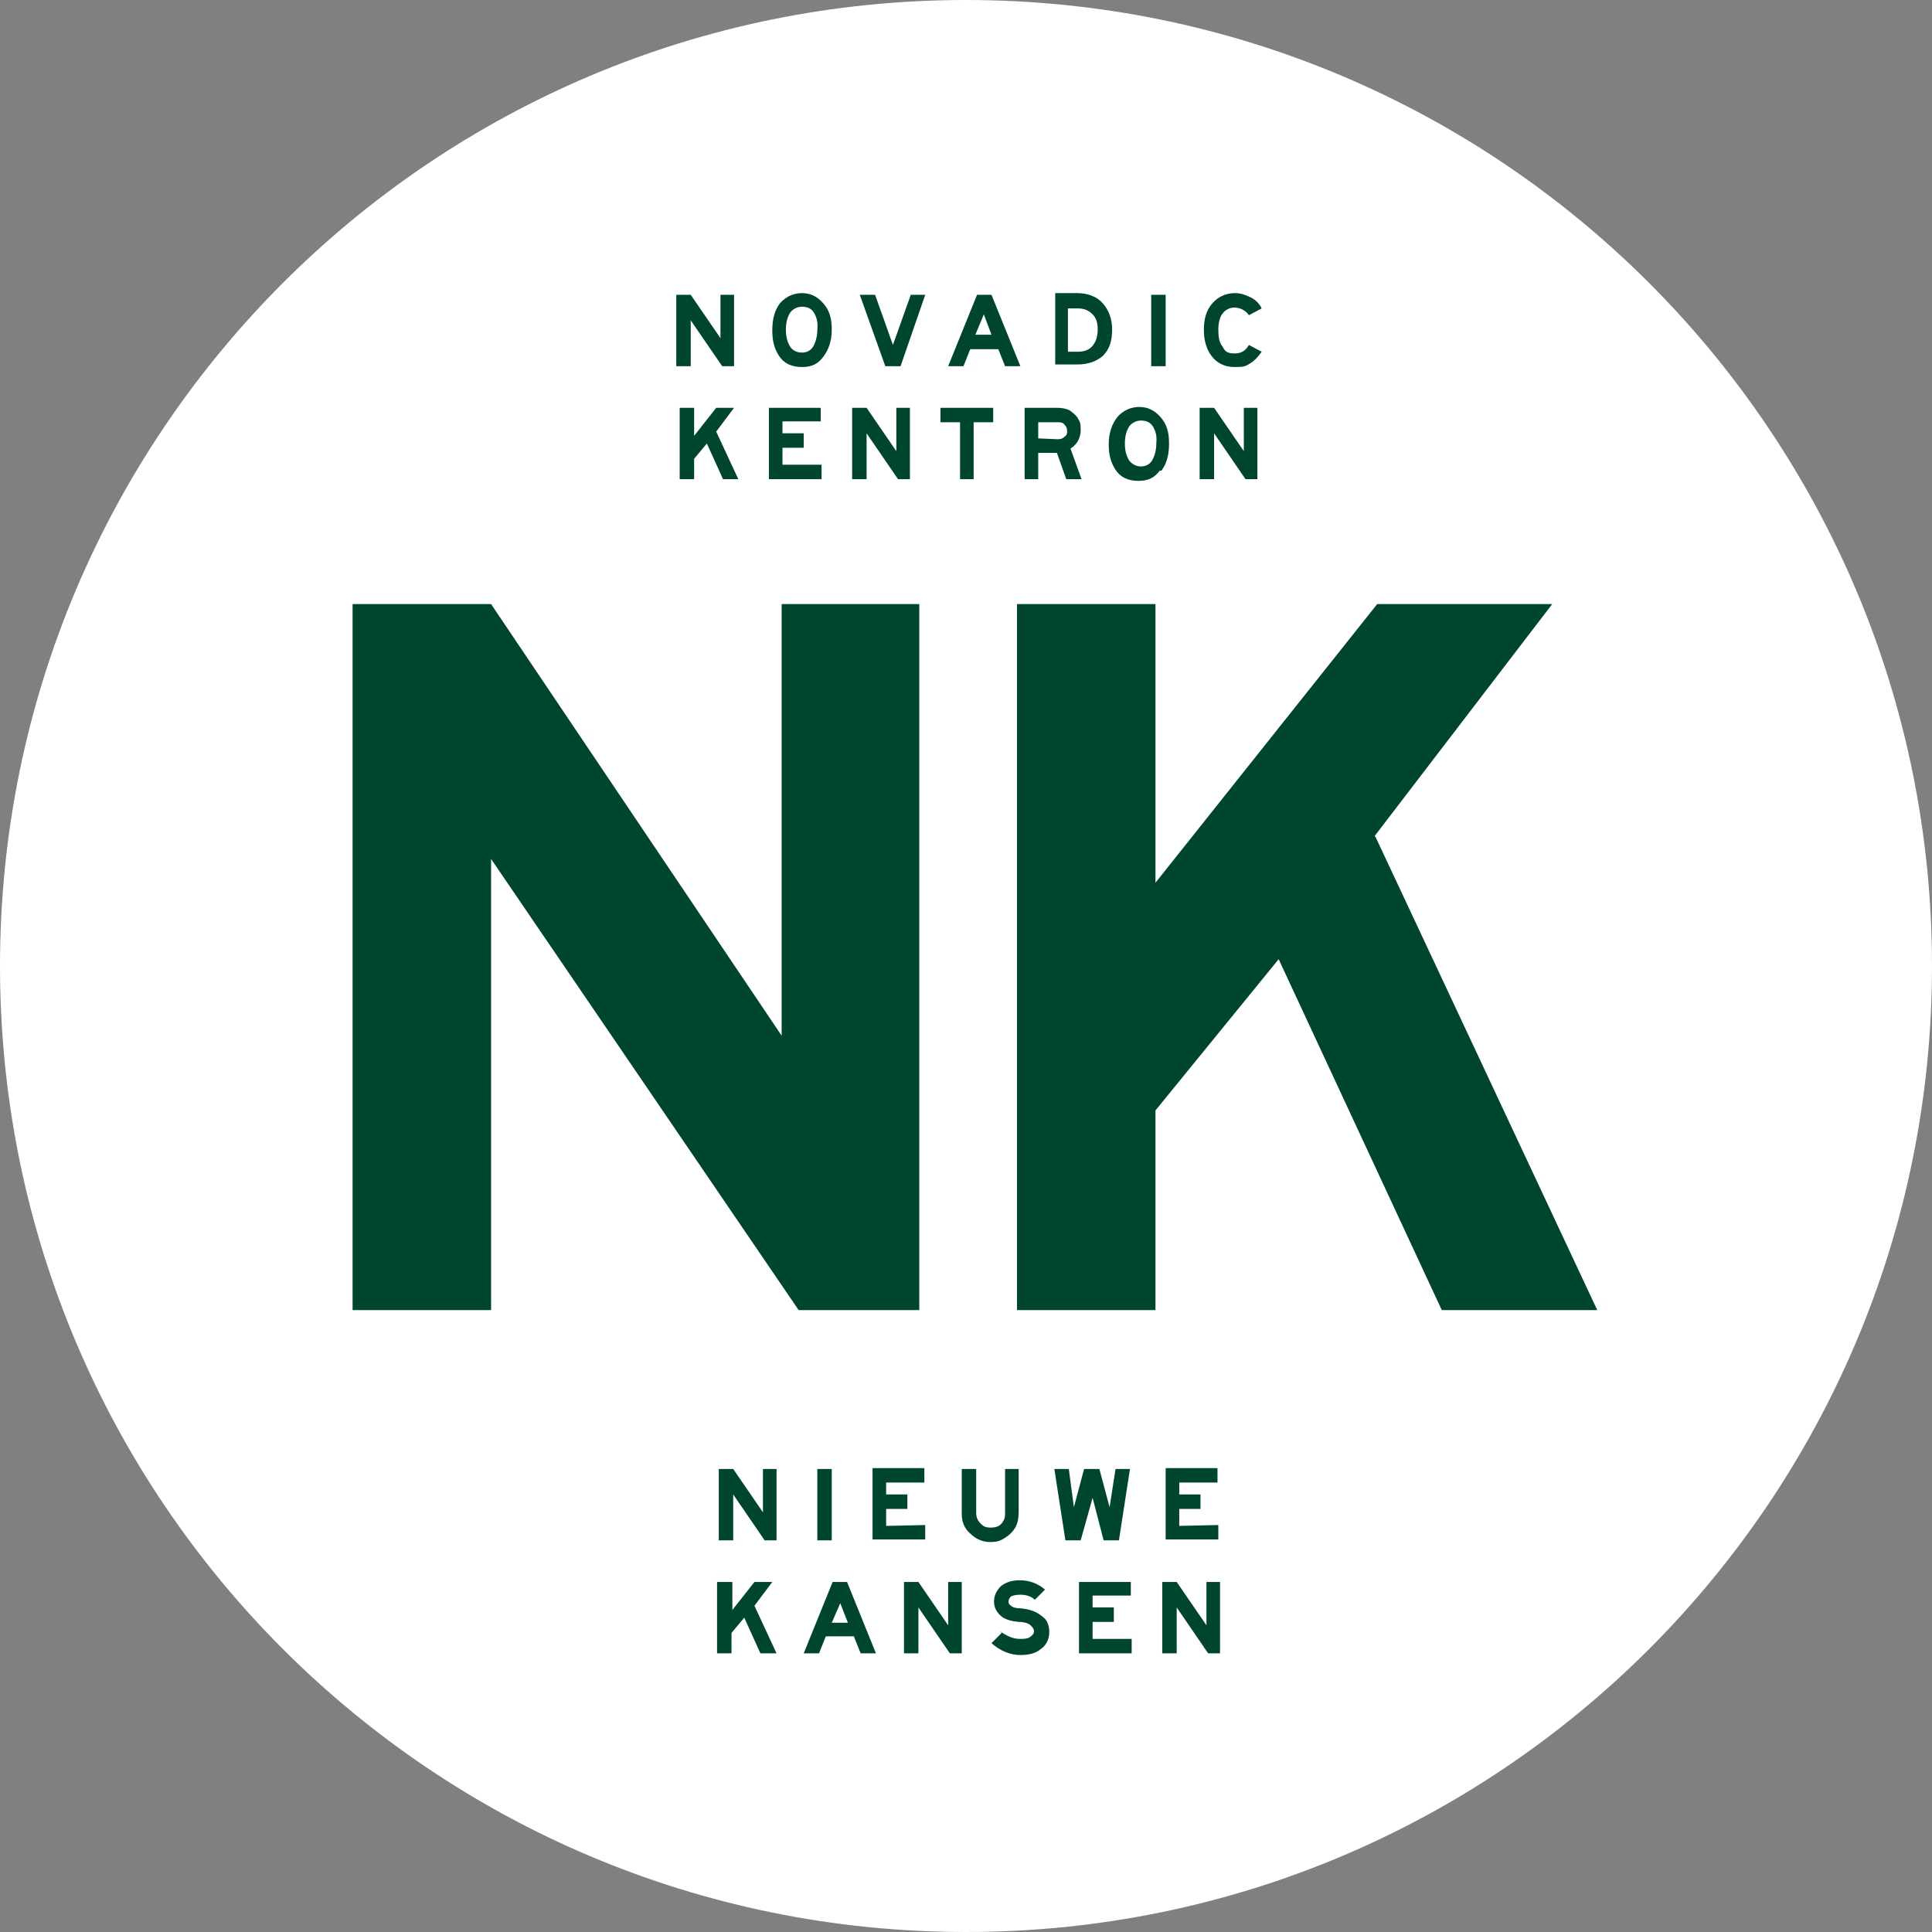 <?xml version="1.0" encoding="utf-8"?>
<!-- Generator: Adobe Illustrator 27.8.0, SVG Export Plug-In . SVG Version: 6.00 Build 0)  -->
<svg version="1.1" id="Layer_1" xmlns="http://www.w3.org/2000/svg" xmlns:xlink="http://www.w3.org/1999/xlink" x="0px" y="0px"
	 viewBox="0 0 227.4 227.4" style="enable-background:new 0 0 227.4 227.4;" xml:space="preserve">
<rect x="0" y="0" width="227.4" height="227.4" fill="#808080" stroke="none"/>
<style type="text/css">
	.st0{fill:#FFFFFF;}
	.st1{fill:#00452D;}
</style>
<g>
	<g id="Layer_2_00000175303434718915450000000005566176354302907026_">
		<g id="Layer_1-2">
			<path class="st0" d="M113.7,0C50.9,0,0,50.9,0,113.7s50.9,113.7,113.7,113.7s113.7-50.9,113.7-113.7S176.5,0,113.7,0"/>
			<path class="st1" d="M138.5,186.2h-1.7v8.4h1.7v-5.4l3.7,5.4h1.4v-8.4H142v5.1L138.5,186.2L138.5,186.2L138.5,186.2z
				 M138.8,179.6v-2h2.5v-1.7h-2.5v-1.4h4.5v-1.7h-6.1v8.4h6.2v-1.7L138.8,179.6L138.8,179.6z M133.1,186.2H127v8.4h6.2v-1.7h-4.6
				v-2h2.5v-1.7h-2.5v-1.4h4.5L133.1,186.2L133.1,186.2L133.1,186.2z M125.8,172.9h-1.7l1.3,8.4h1.8l1.4-5l1.3,5h1.8l1.3-8.4h-1.7
				l-0.7,4.5l-1.2-4.5h-1.8l-1.2,4.5L125.8,172.9L125.8,172.9L125.8,172.9z M117.9,192.2l-1.2,1.2c1,0.9,2.2,1.4,3.4,1.4
				c1,0,1.8-0.2,2.4-0.7c0.6-0.4,1-1.1,1-2s-0.3-1.5-0.9-1.9c-0.6-0.5-1.4-0.8-2.5-0.9c-0.5,0-0.9-0.1-1.1-0.3
				c-0.2-0.1-0.3-0.3-0.3-0.5s0.1-0.4,0.3-0.6c0.2-0.1,0.6-0.2,1.1-0.2c0.7,0,1.3,0.2,1.7,0.6l1.2-1.2c-0.8-0.7-1.8-1.1-3-1.1
				c-1,0-1.7,0.3-2.2,0.7c-0.5,0.5-0.8,1.1-0.8,1.8c0,0.6,0.2,1.1,0.7,1.6s1.2,0.7,2.2,0.8c0.7,0,1.2,0.2,1.4,0.4s0.4,0.4,0.4,0.7
				s-0.2,0.5-0.5,0.7s-0.7,0.2-1.2,0.2c-0.8,0-1.6-0.4-2.3-0.9 M114.9,172.9h-1.7v5.3c0,0.9,0.3,1.7,1,2.3c0.7,0.7,1.5,1,2.4,1
				s1.2-0.2,1.7-0.5s0.9-0.7,1.2-1.2s0.4-1.2,0.4-1.9v-5h-1.6v5c0,0.5,0,0.8-0.2,1.1c-0.3,0.6-0.8,0.8-1.5,0.8s-0.9-0.2-1.2-0.5
				s-0.5-0.7-0.5-1.2L114.9,172.9L114.9,172.9L114.9,172.9z M108.1,186.2h-1.7v8.4h1.7v-5.4l3.7,5.4h1.4v-8.4h-1.6v5.1L108.1,186.2
				L108.1,186.2L108.1,186.2z M104.3,179.6v-2h2.5v-1.7h-2.5v-1.4h4.5v-1.7h-6.1v8.4h6.2v-1.7L104.3,179.6L104.3,179.6z M97.9,191
				l1-2.3l0.9,2.3h-2H97.9z M98,186.2l-3.4,8.4h1.8l0.8-2h3.3l0.8,2h1.8l-3.4-8.4H98L98,186.2z M96.2,181.3h1.7v-8.4h-1.7V181.3z
				 M89.8,172.9v5.1l-3.5-5.1h-1.7v8.4h1.7v-5.4l3.7,5.4h1.4v-8.4H89.8z M86.1,186.2h-1.7v8.4h1.7v-2.4l1.5-1.8l1.9,4.2h1.9
				l-2.6-5.6l2.1-2.8h-2.1l-2.6,3.3v-3.3l0,0L86.1,186.2z M92,121.9L57.8,71.1H41.5v83.1h16.3v-53.1L94,154.2h14.2V71.1H92V121.9
				L92,121.9z M85,43.1h1.4v-8.4h-1.6v5.1l-3.5-5.1h-1.7v8.4h1.7v-5.4L85,43.1L85,43.1z M85,56.4h1.9l-2.6-5.6l2.1-2.8h-2.1
				l-2.6,3.3V48H80v8.4h1.7V54l1.5-1.8l1.9,4.2l0,0L85,56.4z M96.6,48h-6.1v8.4h6.2v-1.7h-4.6v-2h2.5V51h-2.5v-1.4h4.5V48L96.6,48
				L96.6,48z M96.2,38.8c0,0.8-0.2,1.5-0.5,2s-0.8,0.7-1.3,0.7s-1.1-0.2-1.4-0.7s-0.5-1.1-0.5-2s0.2-1.5,0.5-2
				c0.3-0.4,0.8-0.7,1.4-0.7s1.1,0.2,1.4,0.7C96.1,37.3,96.3,37.9,96.2,38.8 M96.9,42c0.6-0.8,1-1.8,1-3.2s-0.3-2.3-1-3.1
				c-0.7-0.8-1.5-1.2-2.5-1.2s-1.9,0.4-2.6,1.2c-0.6,0.8-0.9,1.8-0.9,3.2s0.3,2.2,0.8,3c0.6,0.9,1.5,1.3,2.7,1.3S96.3,42.8,96.9,42
				 M102,48h-1.7v8.4h1.7V51l3.7,5.4h1.4V48h-1.6v5.1L102,48L102,48L102,48z M106,43.1l2.9-8.4h-1.7l-2.1,5.9l-2.1-5.9h-1.8l3,8.4
				H106L106,43.1z M116.9,48h-6.2v1.7h2.3v6.7h1.6v-6.7h2.3L116.9,48L116.9,48L116.9,48z M116.8,39.4h-2l1-2.4l0.9,2.4l0,0H116.8z
				 M118.3,43.1h1.8l-3.4-8.4H115l-3.4,8.4h1.8l0.8-2h3.3L118.3,43.1L118.3,43.1L118.3,43.1z M122.2,51.6v-1.9h2.3
				c0.3,0,0.6,0,0.8,0.3c0.2,0.2,0.3,0.4,0.3,0.7s0,0.5-0.3,0.7c-0.2,0.2-0.4,0.3-0.8,0.3L122.2,51.6L122.2,51.6z M122.2,56.4v-3.1
				h2.2l1.1,3.1h1.8l-1.3-3.6c0.8-0.5,1.2-1.3,1.2-2.2s-0.1-0.9-0.3-1.3s-0.6-0.7-1-1c-0.4-0.2-0.9-0.3-1.5-0.3h-3.8v8.4H122.2
				L122.2,56.4z M129.2,38.8c0,0.8-0.2,1.4-0.6,1.9s-1,0.7-1.8,0.7h-1.1v-5.1h1.1c0.8,0,1.3,0.2,1.8,0.7S129.2,38.1,129.2,38.8
				 M129.8,41.9c0.8-0.8,1.1-1.8,1.1-3.1s-0.4-2.3-1.1-3.1s-1.8-1.2-3-1.2h-2.6v8.4h2.6C128.1,42.9,129.1,42.5,129.8,41.9
				 M135.5,43.1h1.7v-8.4h-1.7V43.1z M136.1,52.2c0,0.8-0.2,1.5-0.5,2s-0.8,0.7-1.3,0.7s-1-0.2-1.4-0.7c-0.3-0.5-0.5-1.1-0.5-2
				s0.2-1.5,0.5-2c0.3-0.4,0.8-0.7,1.4-0.7s1.1,0.2,1.4,0.7S136.2,51.3,136.1,52.2 M136.7,55.4c0.6-0.8,0.9-1.8,0.9-3.2
				s-0.3-2.3-1-3.1c-0.7-0.8-1.5-1.2-2.5-1.2s-1.9,0.4-2.6,1.2c-0.6,0.8-1,1.8-1,3.2s0.3,2.2,0.8,3c0.6,0.9,1.5,1.3,2.7,1.3
				s1.9-0.4,2.5-1.2 M142.9,56.4V51l3.7,5.4h1.4V48h-1.6v5.1l-3.5-5.1h-1.7v8.4H142.9L142.9,56.4L142.9,56.4z M143.9,40.8
				c-0.4-0.5-0.5-1.1-0.5-2s0.2-1.5,0.5-1.9s0.8-0.7,1.4-0.7s1.3,0.3,1.7,0.9l1.5-0.8c-0.3-0.6-0.7-1-1.3-1.3s-1.2-0.5-1.8-0.5
				c-1.1,0-2,0.4-2.7,1.2c-0.7,0.8-1,1.8-1,3.1s0.3,2.3,0.9,3.1c0.6,0.8,1.5,1.3,2.7,1.3s1.3-0.1,1.8-0.4s1-0.8,1.4-1.4l-1.5-0.8
				c-0.4,0.7-0.9,1-1.7,1S144.2,41.4,143.9,40.8 M161.8,98.4l20.9-27.3h-20.6L136,103.9V71.1h-16.3v83.1H136v-23.5l14.5-17.8
				l19.2,41.3H188l-26.1-55.7l0,0L161.8,98.4z"/>
		</g>
	</g>
</g>
</svg>
